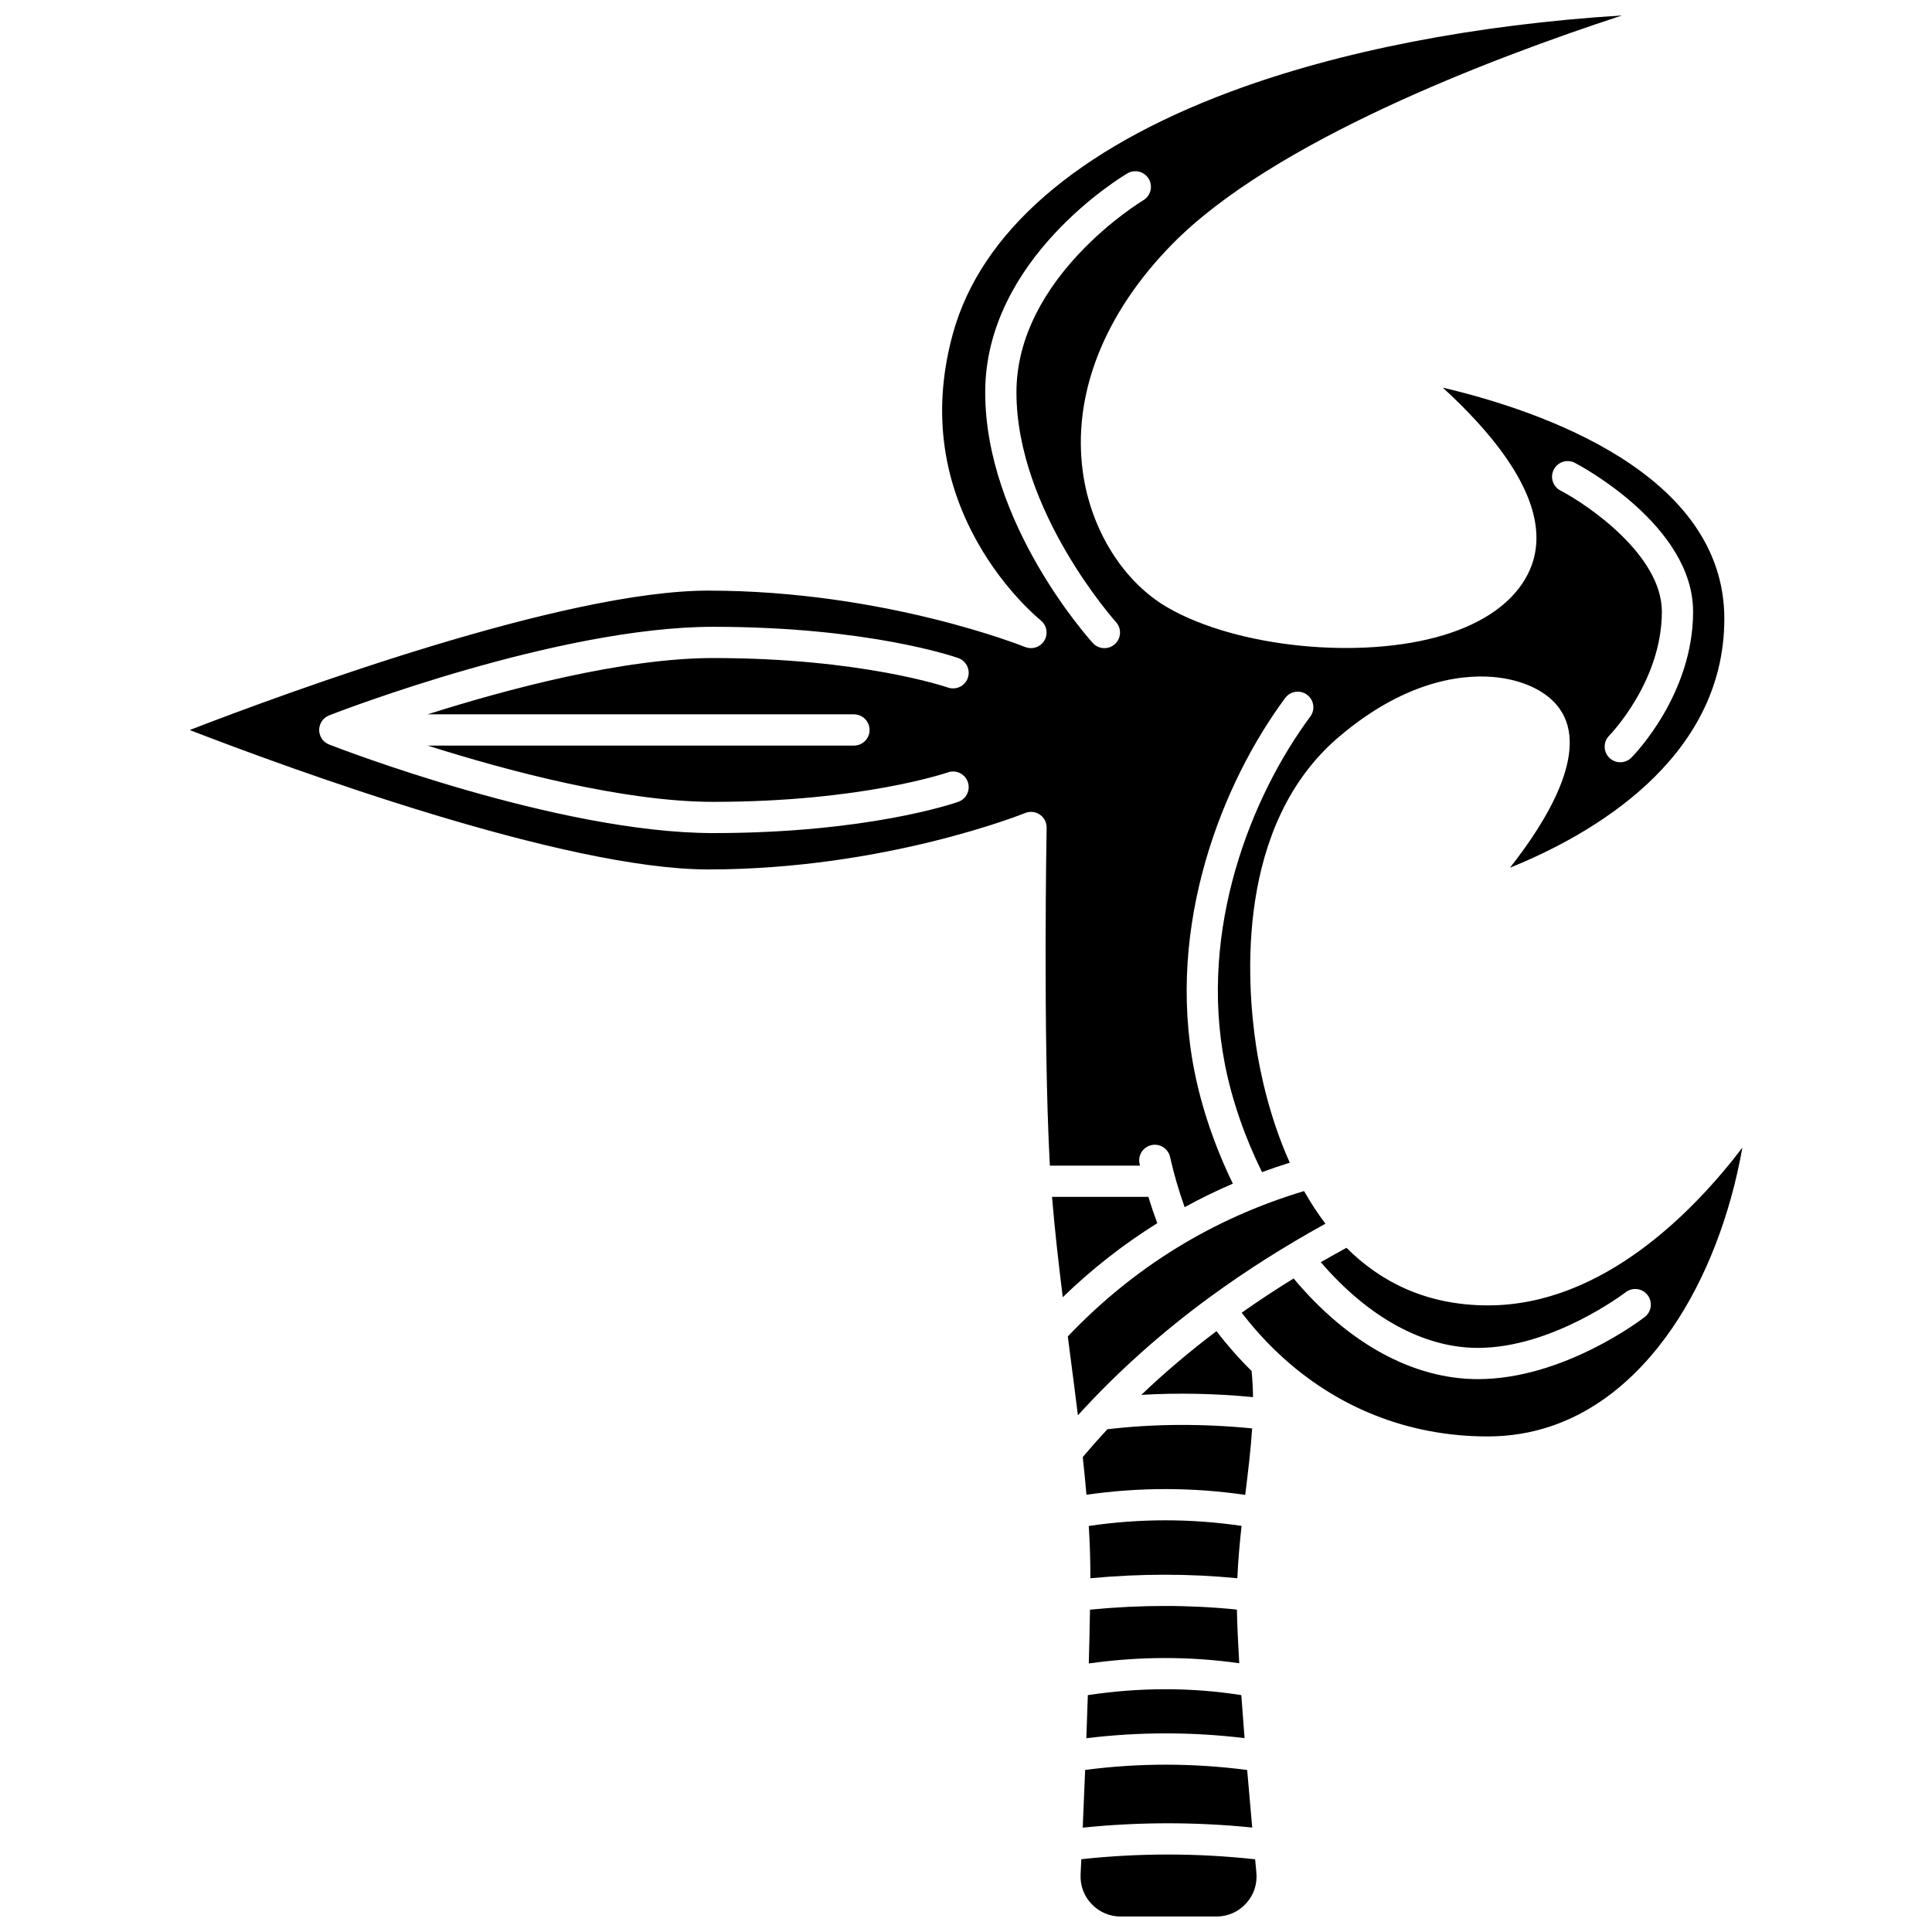 <?xml version="1.0" encoding="UTF-8"?>
<!-- Uploaded to: SVG Repo, www.svgrepo.com, Generator: SVG Repo Mixer Tools -->
<svg width="800px" height="800px" version="1.1" viewBox="144 144 512 512" xmlns="http://www.w3.org/2000/svg">
 <defs>
  <clipPath id="b">
   <path d="m194 148.09h407v315.91h-407z"/>
  </clipPath>
  <clipPath id="a">
   <path d="m430 635h48v16.902h-48z"/>
  </clipPath>
 </defs>
 <path d="m432.54 548.4c0.262 4.348 0.414 8.539 0.414 12.543 0 0.426-0.004 0.871-0.004 1.312 13.242-1.246 26.305-1.246 38.957-0.008 0.203-4.703 0.621-9.324 1.125-13.867-13.453-1.98-27.039-1.977-40.492 0.02z"/>
 <path d="m432.86 570.58c-0.07 4.441-0.18 9.25-0.32 14.254 13.488-1.898 26.855-1.918 39.871-0.055-0.324-5.426-0.547-10.301-0.621-14.223-12.613-1.289-25.676-1.281-38.93 0.023z"/>
 <path d="m448.33 461.18h-25.527c0.695 8.562 1.715 17.547 2.84 26.59 7.742-7.492 16.102-14.039 25.051-19.617-0.855-2.289-1.645-4.613-2.363-6.973z"/>
 <path d="m464.53 487.81c0.105-0.078 0.215-0.152 0.324-0.23 0.004 0 0.004-0.004 0.004-0.004s0.004 0 0.004-0.004c9.395-6.859 19.383-13.195 30.395-19.281-2.109-2.769-3.992-5.68-5.668-8.645-24.133 7.238-45.176 20.184-62.613 38.531 0.176 1.363 0.355 2.727 0.531 4.086 0.742 5.699 1.477 11.312 2.148 16.805 10.273-11.301 21.957-21.797 34.875-31.258z"/>
 <g clip-path="url(#b)">
  <path d="m446 452.42c-0.504-2.227 0.895-4.445 3.125-4.949 2.231-0.504 4.445 0.895 4.949 3.125 1.027 4.543 2.324 9.004 3.867 13.316 4.148-2.269 8.402-4.356 12.777-6.234-4.762-9.801-8.281-20.105-10.227-30.035-7.57-38.617 7.488-76.289 24.105-98.672 1.359-1.832 3.953-2.219 5.789-0.855 1.832 1.359 2.219 3.953 0.855 5.789-15.566 20.961-29.684 56.176-22.629 92.145 1.848 9.43 5.242 19.242 9.836 28.578 2.426-0.887 4.871-1.727 7.359-2.5-5.555-12.375-7.973-24.586-8.938-31.012-2.523-16.82-5.445-58.461 21.883-81.773 18.723-15.969 34.535-16.75 42.297-15.793 7.231 0.891 13.148 3.891 16.238 8.227 8.059 11.312-3.492 29.949-13.125 42.172 20.73-8.355 56.805-28.305 56.805-65.961 0-38.59-48.754-55.176-74.621-61.262 2.926 2.668 6.066 5.731 9.102 9.062 14.418 15.828 18.953 29.383 13.477 40.293-3.68 7.332-11.441 12.953-22.445 16.262-21.824 6.559-54.547 3.289-72.953-7.289-11.805-6.785-20.449-20.578-22.566-35.996-2.812-20.504 5.606-41.945 23.707-60.375 26.68-27.156 83.773-48.98 119.18-60.59-38.773 2.441-74.84 9.414-103.82 20.23-40.715 15.195-66.125 37.344-73.488 64.051-5.391 19.555-3.168 38.238 6.609 55.527 7.387 13.062 16.551 20.41 16.641 20.48 0.059 0.047 0.105 0.105 0.16 0.156 0.113 0.102 0.227 0.207 0.328 0.32 0.082 0.09 0.156 0.184 0.23 0.277 0.09 0.117 0.172 0.238 0.25 0.363 0.062 0.102 0.117 0.207 0.168 0.316 0.066 0.133 0.125 0.27 0.176 0.41 0.039 0.105 0.07 0.215 0.102 0.324 0.039 0.148 0.074 0.301 0.098 0.453 0.016 0.105 0.027 0.215 0.035 0.32 0.012 0.156 0.016 0.312 0.012 0.469-0.004 0.113-0.016 0.227-0.031 0.34-0.02 0.148-0.043 0.293-0.074 0.441-0.031 0.125-0.066 0.25-0.109 0.375-0.027 0.082-0.039 0.168-0.074 0.25-0.023 0.055-0.059 0.098-0.082 0.152-0.051 0.113-0.113 0.223-0.176 0.328-0.082 0.141-0.164 0.277-0.258 0.406-0.027 0.035-0.043 0.074-0.07 0.109-0.039 0.051-0.09 0.09-0.133 0.137-0.113 0.129-0.23 0.254-0.355 0.367-0.082 0.074-0.164 0.137-0.246 0.203-0.129 0.098-0.254 0.188-0.391 0.27-0.098 0.059-0.195 0.109-0.297 0.16-0.137 0.066-0.273 0.129-0.418 0.18-0.105 0.039-0.215 0.07-0.32 0.102-0.148 0.039-0.293 0.074-0.445 0.098-0.113 0.02-0.223 0.027-0.34 0.039-0.148 0.012-0.293 0.016-0.445 0.012-0.125-0.004-0.25-0.016-0.371-0.031-0.137-0.02-0.27-0.039-0.406-0.07-0.141-0.031-0.273-0.074-0.41-0.121-0.074-0.027-0.152-0.039-0.23-0.066-0.367-0.148-37.195-14.949-83.988-14.949-38.191 0-111.15 26.797-137.41 36.945 26.254 10.145 99.215 36.945 137.41 36.945 46.887 0 83.625-14.801 83.988-14.949 1.285-0.527 2.754-0.371 3.902 0.414 1.148 0.785 1.824 2.098 1.797 3.488-0.012 0.547-0.984 55.02 0.832 89.09 0.008 0.148 0.02 0.309 0.027 0.457h23.891c-0.035-0.176-0.078-0.332-0.117-0.492zm109.78-184c1.055-2.027 3.555-2.812 5.582-1.758 1.277 0.668 31.324 16.574 31.324 39.426 0 22.062-15.699 38.035-16.367 38.703-0.809 0.809-1.867 1.215-2.926 1.215-1.059 0-2.117-0.402-2.926-1.211-1.617-1.617-1.617-4.234-0.004-5.852 0.133-0.133 13.949-14.285 13.949-32.855 0-14.84-19.398-28.191-26.871-32.086-2.031-1.055-2.816-3.555-1.762-5.582zm-185.47 64.895c2.285 0 4.137 1.852 4.137 4.137s-1.852 4.137-4.137 4.137h-112.96c20.84 6.609 51.777 14.91 75.688 14.91 39.445 0 61.938-7.734 62.16-7.812 2.156-0.758 4.516 0.375 5.277 2.527 0.758 2.152-0.367 4.512-2.523 5.277-0.957 0.34-23.902 8.285-64.914 8.285-41.074 0-99.359-22.512-101.82-23.469-0.02-0.008-0.035-0.02-0.055-0.027-0.07-0.027-0.133-0.062-0.199-0.094-0.16-0.074-0.309-0.156-0.457-0.246-0.07-0.043-0.137-0.09-0.203-0.137-0.145-0.102-0.273-0.215-0.402-0.332-0.051-0.047-0.102-0.09-0.148-0.141-0.168-0.172-0.324-0.355-0.457-0.555-0.016-0.023-0.027-0.051-0.043-0.074-0.113-0.176-0.215-0.363-0.301-0.555-0.031-0.074-0.059-0.148-0.09-0.223-0.062-0.16-0.113-0.324-0.152-0.496-0.02-0.074-0.039-0.148-0.055-0.227-0.047-0.242-0.074-0.492-0.074-0.75 0-0.254 0.031-0.504 0.074-0.75 0.016-0.078 0.035-0.152 0.055-0.23 0.043-0.168 0.094-0.332 0.152-0.496 0.027-0.074 0.055-0.148 0.09-0.223 0.086-0.191 0.188-0.379 0.301-0.555 0.016-0.023 0.027-0.051 0.043-0.078 0.133-0.199 0.289-0.379 0.457-0.555 0.047-0.051 0.102-0.094 0.148-0.141 0.129-0.117 0.262-0.23 0.402-0.332 0.066-0.047 0.133-0.094 0.203-0.137 0.145-0.094 0.297-0.172 0.457-0.246 0.066-0.031 0.133-0.066 0.199-0.098 0.02-0.008 0.035-0.02 0.055-0.027 2.461-0.957 60.742-23.469 101.82-23.469 41.008 0 63.957 7.945 64.914 8.285 2.156 0.762 3.285 3.125 2.523 5.281-0.762 2.156-3.129 3.281-5.281 2.523-0.219-0.078-22.711-7.812-62.156-7.812-23.91 0-54.848 8.301-75.688 14.91l112.96 0.004zm69.148-18.621c-0.793 0.719-1.789 1.074-2.781 1.074-1.125 0-2.246-0.457-3.062-1.355-1.164-1.281-28.523-31.812-28.523-66.441 0-35.383 36.137-57.117 37.676-58.023 1.969-1.16 4.504-0.504 5.668 1.461 1.16 1.969 0.508 4.504-1.457 5.664-0.391 0.234-33.609 20.305-33.609 50.898 0 31.395 26.113 60.59 26.375 60.879 1.535 1.691 1.406 4.309-0.285 5.844z"/>
 </g>
 <path d="m431.89 604.65c13.934-1.703 27.992-1.715 41.93-0.027-0.305-3.863-0.594-7.695-0.855-11.398-13.23-2.082-26.887-2.082-40.676 0.004-0.125 3.785-0.258 7.613-0.398 11.422z"/>
 <g clip-path="url(#a)">
  <path d="m476.62 636.73c-15.301-1.672-30.762-1.68-46.062-0.02-0.062 1.414-0.129 2.773-0.188 4.062-0.137 2.93 0.902 5.711 2.93 7.832 2.027 2.125 4.762 3.293 7.699 3.293h25.363c3.035 0 5.832-1.234 7.875-3.481 2.039-2.242 3.004-5.141 2.715-8.16-0.105-1.125-0.219-2.309-0.332-3.527z"/>
 </g>
 <path d="m538.36 489.94c-16.449 0-28.586-6.324-37.531-15.258-2.312 1.262-4.586 2.531-6.805 3.812 12.633 14.676 27.285 22.711 41.645 22.711 19.805 0 38.961-14.598 39.152-14.746 1.809-1.395 4.406-1.062 5.805 0.746 1.395 1.805 1.066 4.402-0.738 5.801-0.871 0.672-21.543 16.477-44.215 16.477-17.184 0-34.418-9.445-48.852-26.676-4.758 2.938-9.332 5.949-13.758 9.07 2.836 3.691 5.875 7.094 9.098 10.191 0.227 0.176 0.438 0.371 0.621 0.59 15.184 14.305 34.359 22.012 55.477 22.012 24.156 0 39.922-15.609 48.895-28.703 8.922-13.023 15.41-29.867 18.59-47.824-12.684 16.652-36.887 41.797-67.383 41.797z"/>
 <path d="m475.68 507.32c-3.285-3.234-6.391-6.754-9.301-10.555-7.121 5.383-13.742 10.992-19.922 16.891 9.613-0.574 19.523-0.371 29.605 0.594-0.027-2.328-0.148-4.637-0.383-6.93z"/>
 <path d="m474.02 539.98c0.734-5.965 1.445-11.762 1.809-17.438-13.219-1.301-26.102-1.227-38.367 0.23-2.231 2.402-4.402 4.852-6.519 7.359 0.367 3.398 0.699 6.731 0.98 9.996 13.98-2.016 28.098-2.004 42.078 0.031 0.004-0.062 0.012-0.121 0.02-0.18z"/>
 <path d="m475.85 628.32c-0.438-4.816-0.895-9.984-1.336-15.25-14.266-1.875-28.676-1.883-42.941-0.02-0.211 5.344-0.43 10.512-0.637 15.297 14.926-1.535 29.988-1.543 44.914-0.027z"/>
</svg>